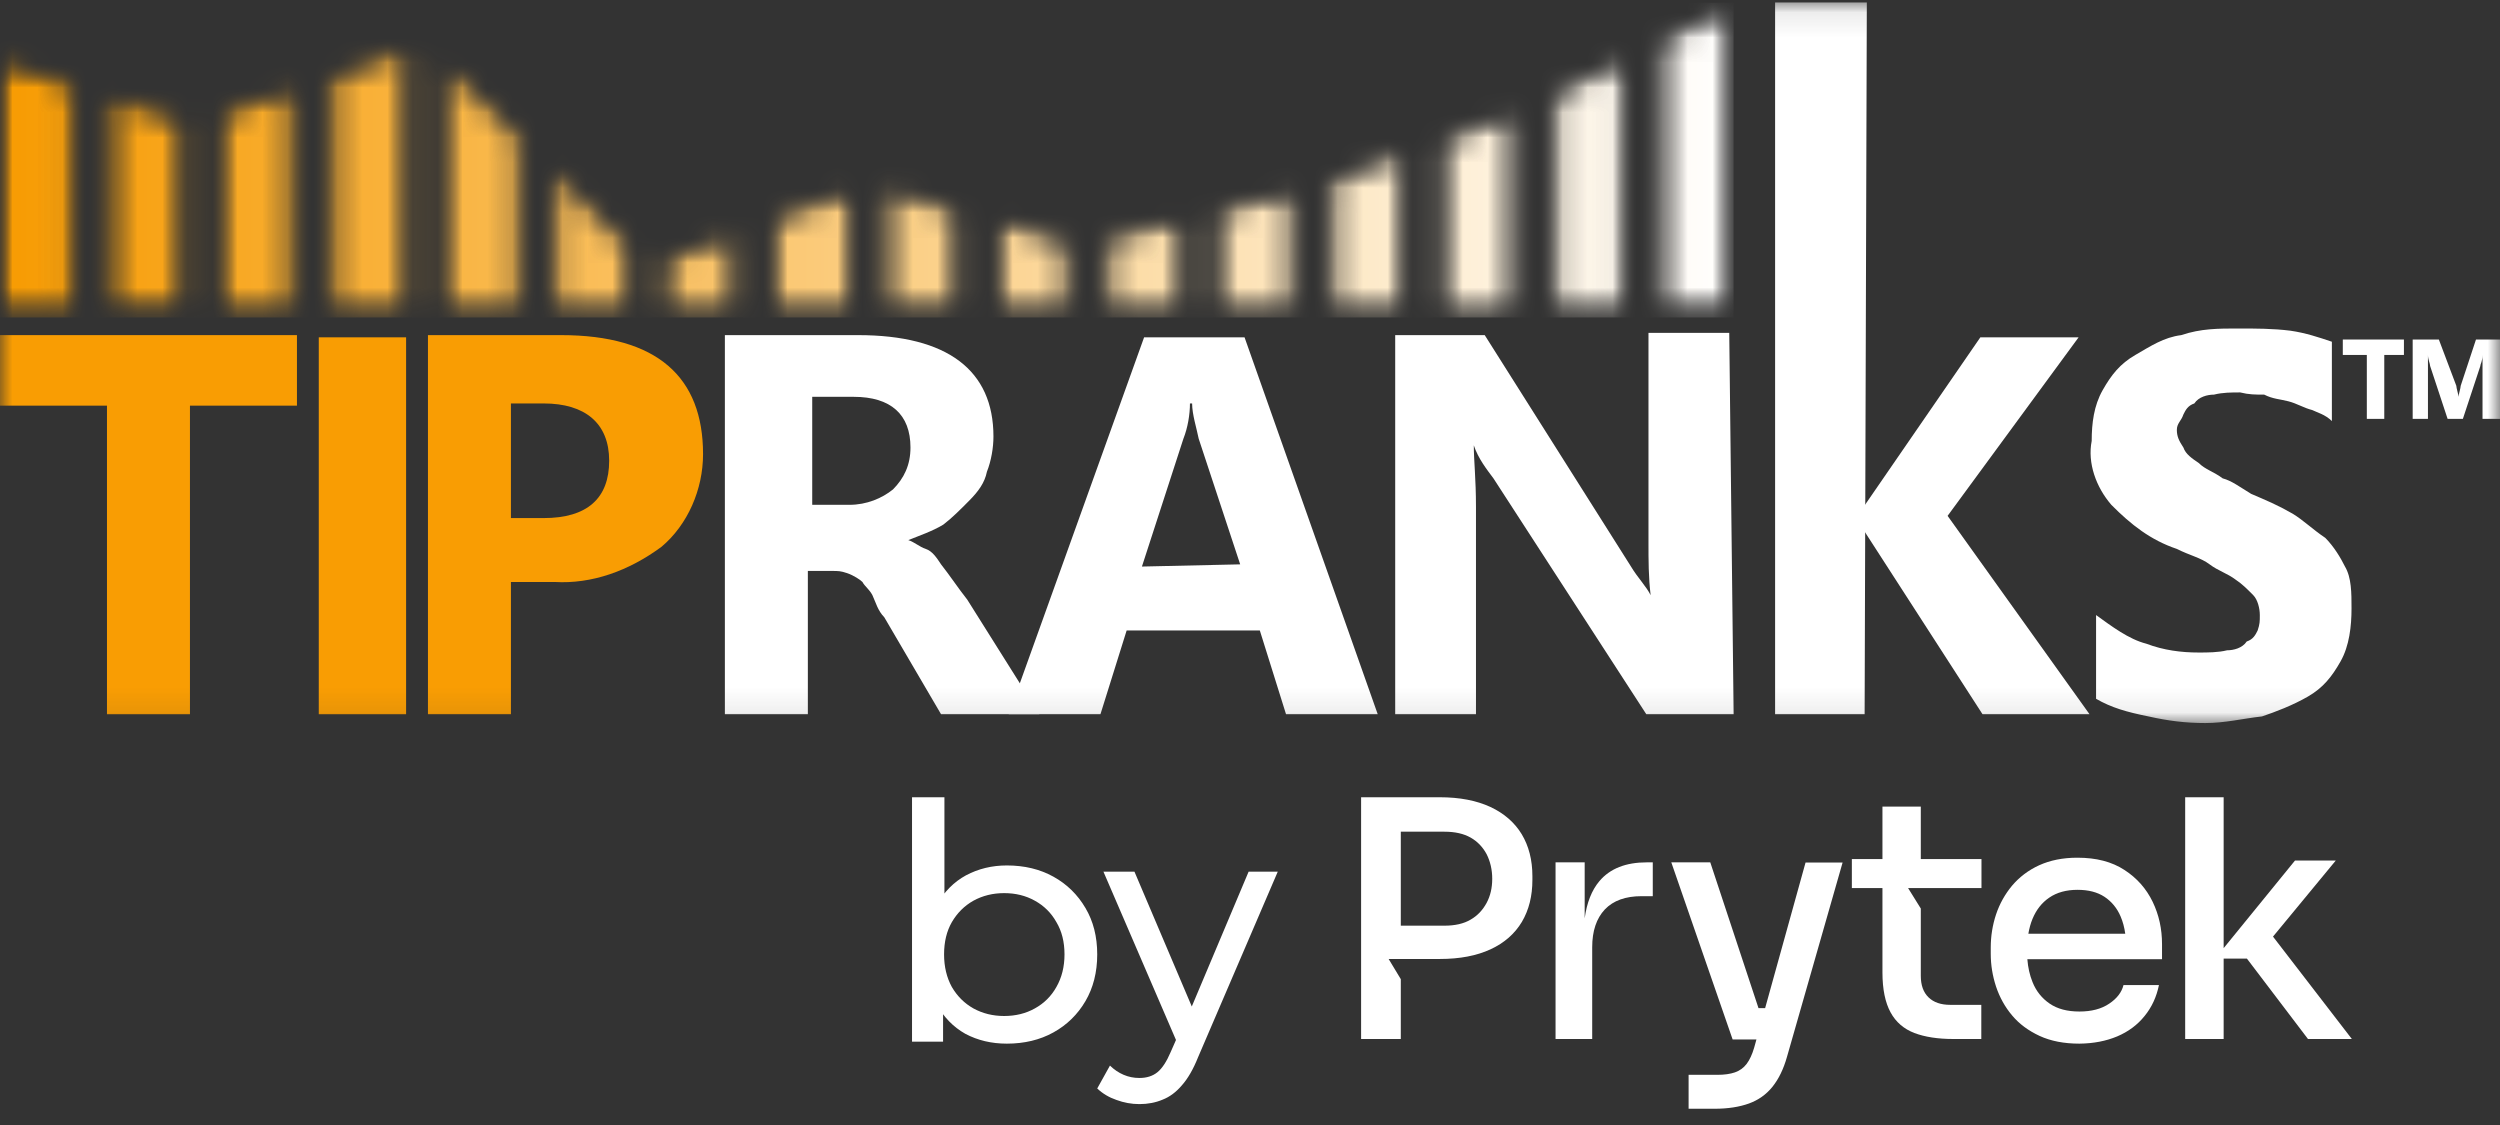 <svg width="100" height="45" viewBox="0 0 100 45" fill="none" xmlns="http://www.w3.org/2000/svg">
<rect x="0" y="0" width="100" height="45" fill="#333333" stroke="none"/>
<g clip-path="url(#clip0_698_372)">
<mask id="mask0_698_372" style="mask-type:luminance" maskUnits="userSpaceOnUse" x="0" y="0" width="100" height="29">
<path d="M100 0.091H0V28.922H100V0.091Z" fill="white"/>
</mask>
<g mask="url(#mask0_698_372)">
<path d="M32.489 15.961V20.193H33.974C34.672 20.193 35.284 19.929 35.721 19.576C36.157 19.135 36.419 18.606 36.419 17.901C36.419 16.578 35.633 15.873 34.148 15.873H32.489V15.961ZM41.572 28.569H37.642L35.371 24.69C35.109 24.425 35.022 24.073 34.934 23.896C34.847 23.632 34.585 23.456 34.498 23.279C34.41 23.191 34.148 23.015 33.886 22.926C33.624 22.838 33.537 22.838 33.275 22.838H32.314V28.569H28.995V13.405H34.323C37.904 13.405 39.738 14.815 39.738 17.46C39.738 17.901 39.651 18.43 39.476 18.871C39.389 19.312 39.127 19.664 38.777 20.017C38.428 20.37 38.078 20.723 37.729 20.987C37.293 21.251 36.769 21.428 36.332 21.604C36.594 21.692 36.769 21.869 37.031 21.957C37.293 22.045 37.467 22.309 37.642 22.574C37.991 23.015 38.34 23.544 38.69 23.985L41.572 28.569Z" fill="white"/>
<path d="M49.607 22.574L47.948 17.549C47.86 17.108 47.685 16.579 47.685 16.138H47.598C47.598 16.579 47.511 17.108 47.336 17.549L45.677 22.662L49.607 22.574ZM55.109 28.569H51.441L50.393 25.219H45.066L44.018 28.569H40.349L45.764 13.493H49.782L55.109 28.569Z" fill="white"/>
<path d="M69.345 28.569H65.852L59.738 19.135C59.476 18.783 59.127 18.342 58.952 17.813C58.952 18.43 59.039 19.135 59.039 20.282V28.569H55.808V13.405H59.389L65.24 22.662C65.502 23.103 65.852 23.456 66.026 23.808C65.939 23.103 65.939 22.398 65.939 21.692V13.316H69.17L69.345 28.569Z" fill="white"/>
<path d="M83.843 27.952V24.602C84.454 25.043 85.153 25.572 85.852 25.748C86.55 26.012 87.249 26.101 87.947 26.101C88.297 26.101 88.734 26.101 89.083 26.012C89.345 26.012 89.694 25.924 89.869 25.66C90.131 25.572 90.218 25.395 90.306 25.219C90.393 24.954 90.393 24.866 90.393 24.602C90.393 24.337 90.306 23.985 90.131 23.808C89.869 23.544 89.694 23.367 89.432 23.191C89.083 22.927 88.734 22.838 88.384 22.574C88.035 22.309 87.598 22.221 87.074 21.957C86.026 21.604 85.24 20.987 84.454 20.194C83.843 19.488 83.493 18.518 83.668 17.637C83.668 16.931 83.755 16.226 84.105 15.609C84.454 14.992 84.803 14.551 85.415 14.198C86.026 13.845 86.55 13.493 87.249 13.405C88.035 13.14 88.734 13.14 89.52 13.14C90.218 13.14 90.917 13.14 91.616 13.228C92.227 13.316 92.751 13.493 93.275 13.669V16.843C93.013 16.579 92.664 16.491 92.489 16.402C92.14 16.314 91.878 16.138 91.528 16.05C91.179 15.961 90.917 15.961 90.568 15.785C90.218 15.785 89.956 15.785 89.607 15.697C89.258 15.697 88.908 15.697 88.559 15.785C88.297 15.785 87.947 15.873 87.773 16.138C87.511 16.226 87.424 16.402 87.336 16.579C87.249 16.843 87.074 16.931 87.074 17.196C87.074 17.46 87.162 17.637 87.336 17.901C87.424 18.166 87.686 18.342 87.947 18.518C88.21 18.783 88.559 18.871 88.908 19.135C89.258 19.224 89.607 19.488 90.043 19.753C90.655 20.017 91.092 20.194 91.703 20.546C92.14 20.811 92.489 21.163 93.013 21.516C93.362 21.869 93.624 22.309 93.799 22.662C94.061 23.103 94.061 23.72 94.061 24.337C94.061 25.043 93.974 25.836 93.624 26.453C93.275 27.07 92.926 27.511 92.314 27.864C91.703 28.217 91.004 28.481 90.48 28.657C89.694 28.746 88.996 28.922 88.21 28.922C87.424 28.922 86.725 28.834 85.939 28.657C85.065 28.481 84.454 28.305 83.843 27.952Z" fill="white"/>
<path d="M71.004 0.091H74.673L74.585 28.569H71.004V0.091Z" fill="white"/>
<path d="M79.214 13.493H83.144L77.904 20.634L83.581 28.569H79.301L74.236 20.723L79.214 13.493Z" fill="white"/>
<path d="M96.245 14.198H95.371V16.755H94.673V14.198H93.712V13.581H96.157V14.198H96.245Z" fill="white"/>
<path d="M100 16.755H99.301V14.903V14.198C99.301 14.463 99.214 14.551 99.214 14.639L98.515 16.755H97.904L97.205 14.639C97.205 14.551 97.118 14.374 97.118 14.198V14.992V16.755H96.507V13.581H97.554L98.253 15.432C98.253 15.521 98.341 15.785 98.341 15.873C98.341 15.785 98.428 15.521 98.428 15.432L99.039 13.581H100V16.755Z" fill="white"/>
<path d="M11.878 16.226H7.598V28.569H4.279V16.226H0V13.405H11.878V16.226Z" fill="#F99D03"/>
<path d="M20.437 16.049V20.723H21.747C23.494 20.723 24.367 19.929 24.367 18.43C24.367 16.931 23.406 16.138 21.747 16.138H20.437V16.049ZM20.437 23.279V28.569H17.118V13.405H22.445C26.288 13.405 28.122 15.08 28.122 18.166C28.122 19.576 27.511 20.987 26.463 21.869C25.153 22.838 23.668 23.367 22.183 23.279H20.437Z" fill="#F99D03"/>
<path d="M16.244 13.493H12.751V28.569H16.244V13.493Z" fill="#F99D03"/>
<mask id="mask1_698_372" style="mask-type:alpha" maskUnits="userSpaceOnUse" x="0" y="0" width="70" height="13">
<mask id="mask2_698_372" style="mask-type:luminance" maskUnits="userSpaceOnUse" x="0" y="0" width="70" height="13">
<path d="M66.376 1.59V12.523H69.345V0.091L66.376 1.59ZM62.096 12.611H64.978V2.296L62.096 3.706V12.611ZM60.611 12.611V4.412L57.642 5.558V12.699L60.611 12.611ZM53.188 12.611H56.157V5.999L53.188 7.145V12.611ZM51.79 7.586L48.646 8.379V12.611H51.79V7.586ZM44.192 12.611H47.336V8.732L44.192 9.437V12.611ZM39.913 8.732V12.611H42.795V9.613L39.913 8.732ZM38.341 12.611V8.379L35.371 7.409V12.523H38.341V12.611ZM34.061 12.611V7.586L30.917 8.644V12.611H34.061ZM26.55 12.611H29.432V9.261L26.55 10.319V12.611ZM22.096 6.616V12.611H25.24V9.79L22.096 6.616ZM17.729 12.611H20.873V5.381L17.729 2.384V12.611ZM13.188 12.611H16.332V1.855L13.188 3.001V12.611ZM8.821 12.611H11.79V3.442L8.821 4.5V12.611ZM7.424 4.764L4.367 3.794V12.435H7.336V4.764H7.424ZM0 2.384L2.969 3.354V12.611H0V2.384Z" fill="white"/>
</mask>
<g mask="url(#mask2_698_372)">
<path d="M69.345 0.091H0V12.699H69.345V0.091Z" fill="url(#paint0_linear_698_372)"/>
</g>
</mask>
<g mask="url(#mask1_698_372)">
<mask id="mask3_698_372" style="mask-type:luminance" maskUnits="userSpaceOnUse" x="0" y="0" width="70" height="13">
<path d="M66.376 1.59V12.523H69.345V0.091L66.376 1.59ZM62.096 12.611H64.978V2.296L62.096 3.706V12.611ZM60.611 12.611V4.412L57.642 5.558V12.699L60.611 12.611ZM53.188 12.611H56.157V5.999L53.188 7.145V12.611ZM51.79 7.586L48.646 8.379V12.611H51.79V7.586ZM44.192 12.611H47.336V8.732L44.192 9.437V12.611ZM39.913 8.732V12.611H42.795V9.613L39.913 8.732ZM38.341 12.611V8.379L35.371 7.409V12.523H38.341V12.611ZM34.061 12.611V7.586L30.917 8.644V12.611H34.061ZM26.55 12.611H29.432V9.261L26.55 10.319V12.611ZM22.096 6.616V12.611H25.24V9.79L22.096 6.616ZM17.729 12.611H20.873V5.381L17.729 2.384V12.611ZM13.188 12.611H16.332V1.855L13.188 3.001V12.611ZM8.821 12.611H11.79V3.442L8.821 4.5V12.611ZM7.424 4.764L4.367 3.794V12.435H7.336V4.764H7.424ZM0 2.384L2.969 3.354V12.611H0V2.384Z" fill="white"/>
</mask>
<g mask="url(#mask3_698_372)">
<path d="M69.345 0.091H0V12.699H69.345V0.091Z" fill="url(#paint1_linear_698_372)"/>
</g>
</g>
</g>
<path d="M40.273 41.746C39.661 41.746 39.108 41.615 38.613 41.352C38.128 41.079 37.741 40.679 37.453 40.152C37.174 39.625 37.035 38.966 37.035 38.176C37.035 37.385 37.179 36.726 37.467 36.199C37.763 35.672 38.155 35.277 38.64 35.013C39.135 34.75 39.679 34.618 40.273 34.618C40.975 34.618 41.595 34.767 42.135 35.066C42.675 35.365 43.102 35.782 43.417 36.318C43.731 36.845 43.889 37.464 43.889 38.176C43.889 38.887 43.731 39.511 43.417 40.047C43.102 40.583 42.675 41 42.135 41.298C41.595 41.597 40.975 41.746 40.273 41.746ZM36.481 41.667V31.89H37.777V36.542L37.642 38.163L37.723 39.783V41.667H36.481ZM40.165 40.64C40.624 40.64 41.033 40.539 41.393 40.337C41.761 40.135 42.049 39.849 42.256 39.48C42.472 39.102 42.58 38.667 42.58 38.176C42.58 37.675 42.472 37.245 42.256 36.885C42.049 36.516 41.761 36.23 41.393 36.028C41.033 35.826 40.624 35.725 40.165 35.725C39.715 35.725 39.306 35.826 38.937 36.028C38.578 36.23 38.29 36.516 38.074 36.885C37.867 37.245 37.763 37.675 37.763 38.176C37.763 38.667 37.867 39.102 38.074 39.48C38.29 39.849 38.578 40.135 38.937 40.337C39.306 40.539 39.715 40.64 40.165 40.64Z" fill="white"/>
<path d="M45.577 44.164C45.262 44.164 44.956 44.108 44.658 43.998C44.36 43.896 44.104 43.743 43.889 43.539L44.398 42.623C44.563 42.784 44.745 42.907 44.944 42.992C45.142 43.077 45.353 43.119 45.577 43.119C45.866 43.119 46.106 43.043 46.296 42.89C46.486 42.737 46.664 42.465 46.83 42.075L47.239 41.145L47.363 40.992L49.945 34.866H51.111L47.922 42.291C47.732 42.767 47.516 43.141 47.276 43.412C47.045 43.684 46.789 43.875 46.507 43.985C46.226 44.104 45.916 44.164 45.577 44.164ZM47.14 41.833L44.137 34.866H45.378L47.934 40.877L47.14 41.833Z" fill="white"/>
<path d="M65.873 34.494C65.034 34.494 64.401 34.742 63.976 35.245C63.669 35.609 63.473 36.106 63.387 36.734V34.494H62.222V41.56H63.688V37.893C63.688 37.239 63.857 36.736 64.195 36.376C64.533 36.023 65.022 35.847 65.66 35.847H66.111V34.494H65.873Z" fill="white"/>
<path d="M72.222 34.501L70.605 40.326H70.34L68.411 34.494H66.852L69.305 41.578H70.258L70.167 41.905C70.088 42.174 69.99 42.39 69.867 42.554C69.743 42.718 69.586 42.829 69.397 42.895C69.207 42.96 68.972 42.993 68.705 42.993H67.544V44.35H68.587C69.123 44.35 69.573 44.278 69.958 44.14C70.336 44.002 70.65 43.78 70.898 43.472C71.146 43.163 71.341 42.764 71.478 42.279L73.704 34.501H72.222Z" fill="white"/>
<path d="M78.014 40.194C77.636 40.194 77.347 40.094 77.141 39.894C76.935 39.694 76.832 39.408 76.832 39.034V36.341L76.323 35.522H79.259V34.362H76.832V32.263H75.298V34.362H74.074V35.522H75.298V38.901C75.298 39.568 75.408 40.101 75.622 40.494C75.835 40.887 76.158 41.16 76.577 41.321C76.997 41.48 77.519 41.56 78.138 41.56H79.252V40.194H78.014Z" fill="white"/>
<path d="M86.481 37.763C86.481 37.156 86.358 36.594 86.106 36.071C85.853 35.548 85.477 35.122 84.979 34.799C84.474 34.469 83.852 34.308 83.094 34.308C82.512 34.308 82.006 34.411 81.566 34.611C81.126 34.812 80.769 35.09 80.484 35.425C80.2 35.767 79.986 36.148 79.843 36.574C79.701 37.001 79.63 37.446 79.63 37.905V38.15C79.63 38.602 79.701 39.034 79.843 39.467C79.986 39.894 80.2 40.281 80.484 40.617C80.769 40.959 81.139 41.23 81.585 41.437C82.032 41.643 82.563 41.746 83.172 41.746C83.742 41.74 84.241 41.643 84.688 41.456C85.128 41.269 85.497 40.998 85.782 40.642C86.073 40.287 86.261 39.874 86.358 39.403H84.94C84.869 39.687 84.681 39.938 84.37 40.145C84.059 40.358 83.658 40.461 83.179 40.461C82.693 40.461 82.298 40.358 81.987 40.145C81.676 39.932 81.443 39.642 81.3 39.28C81.188 39.003 81.12 38.7 81.094 38.369H86.481V37.763ZM81.974 35.903C82.278 35.696 82.654 35.593 83.101 35.593C83.535 35.593 83.891 35.684 84.176 35.87C84.461 36.058 84.681 36.322 84.824 36.658C84.914 36.866 84.975 37.097 85.01 37.349H81.134C81.171 37.135 81.225 36.937 81.3 36.755C81.45 36.394 81.67 36.109 81.974 35.903Z" fill="white"/>
<path d="M87.407 31.89V41.56H88.946V38.343H89.876L92.319 41.56H94.074L90.92 37.464L93.432 34.42H91.801L88.946 37.926V31.89H87.407Z" fill="white"/>
<path d="M59.689 35.151C59.689 35.512 59.616 35.833 59.465 36.115C59.313 36.397 59.102 36.627 58.826 36.784C58.549 36.949 58.2 37.027 57.778 37.027H56.032V33.268H57.778C58.2 33.268 58.549 33.347 58.826 33.504C59.102 33.661 59.313 33.885 59.465 34.167C59.61 34.456 59.689 34.784 59.689 35.151ZM61.296 35.197V35.046C61.296 34.397 61.151 33.839 60.868 33.367C60.585 32.901 60.163 32.533 59.616 32.278C59.063 32.022 58.391 31.89 57.587 31.89H54.444V41.56H56.032V39.166L55.545 38.359H57.594C58.397 38.359 59.07 38.228 59.623 37.972C60.176 37.716 60.591 37.349 60.875 36.876C61.158 36.397 61.296 35.84 61.296 35.197Z" fill="white"/>
</g>
<defs>
<linearGradient id="paint0_linear_698_372" x1="-5.27248e-05" y1="6.401" x2="69.36" y2="6.401" gradientUnits="userSpaceOnUse">
<stop stop-color="white"/>
<stop offset="0.01" stop-color="white"/>
<stop offset="1" stop-color="white"/>
</linearGradient>
<linearGradient id="paint1_linear_698_372" x1="0" y1="6.371" x2="69.36" y2="6.37" gradientUnits="userSpaceOnUse">
<stop stop-color="#F79C04"/>
<stop offset="0.01" stop-color="#F79C04"/>
<stop offset="1" stop-color="white"/>
</linearGradient>
<clipPath id="clip0_698_372">
<rect width="100" height="44.258" fill="white" transform="translate(0 0.091)"/>
</clipPath>
</defs>
</svg>
